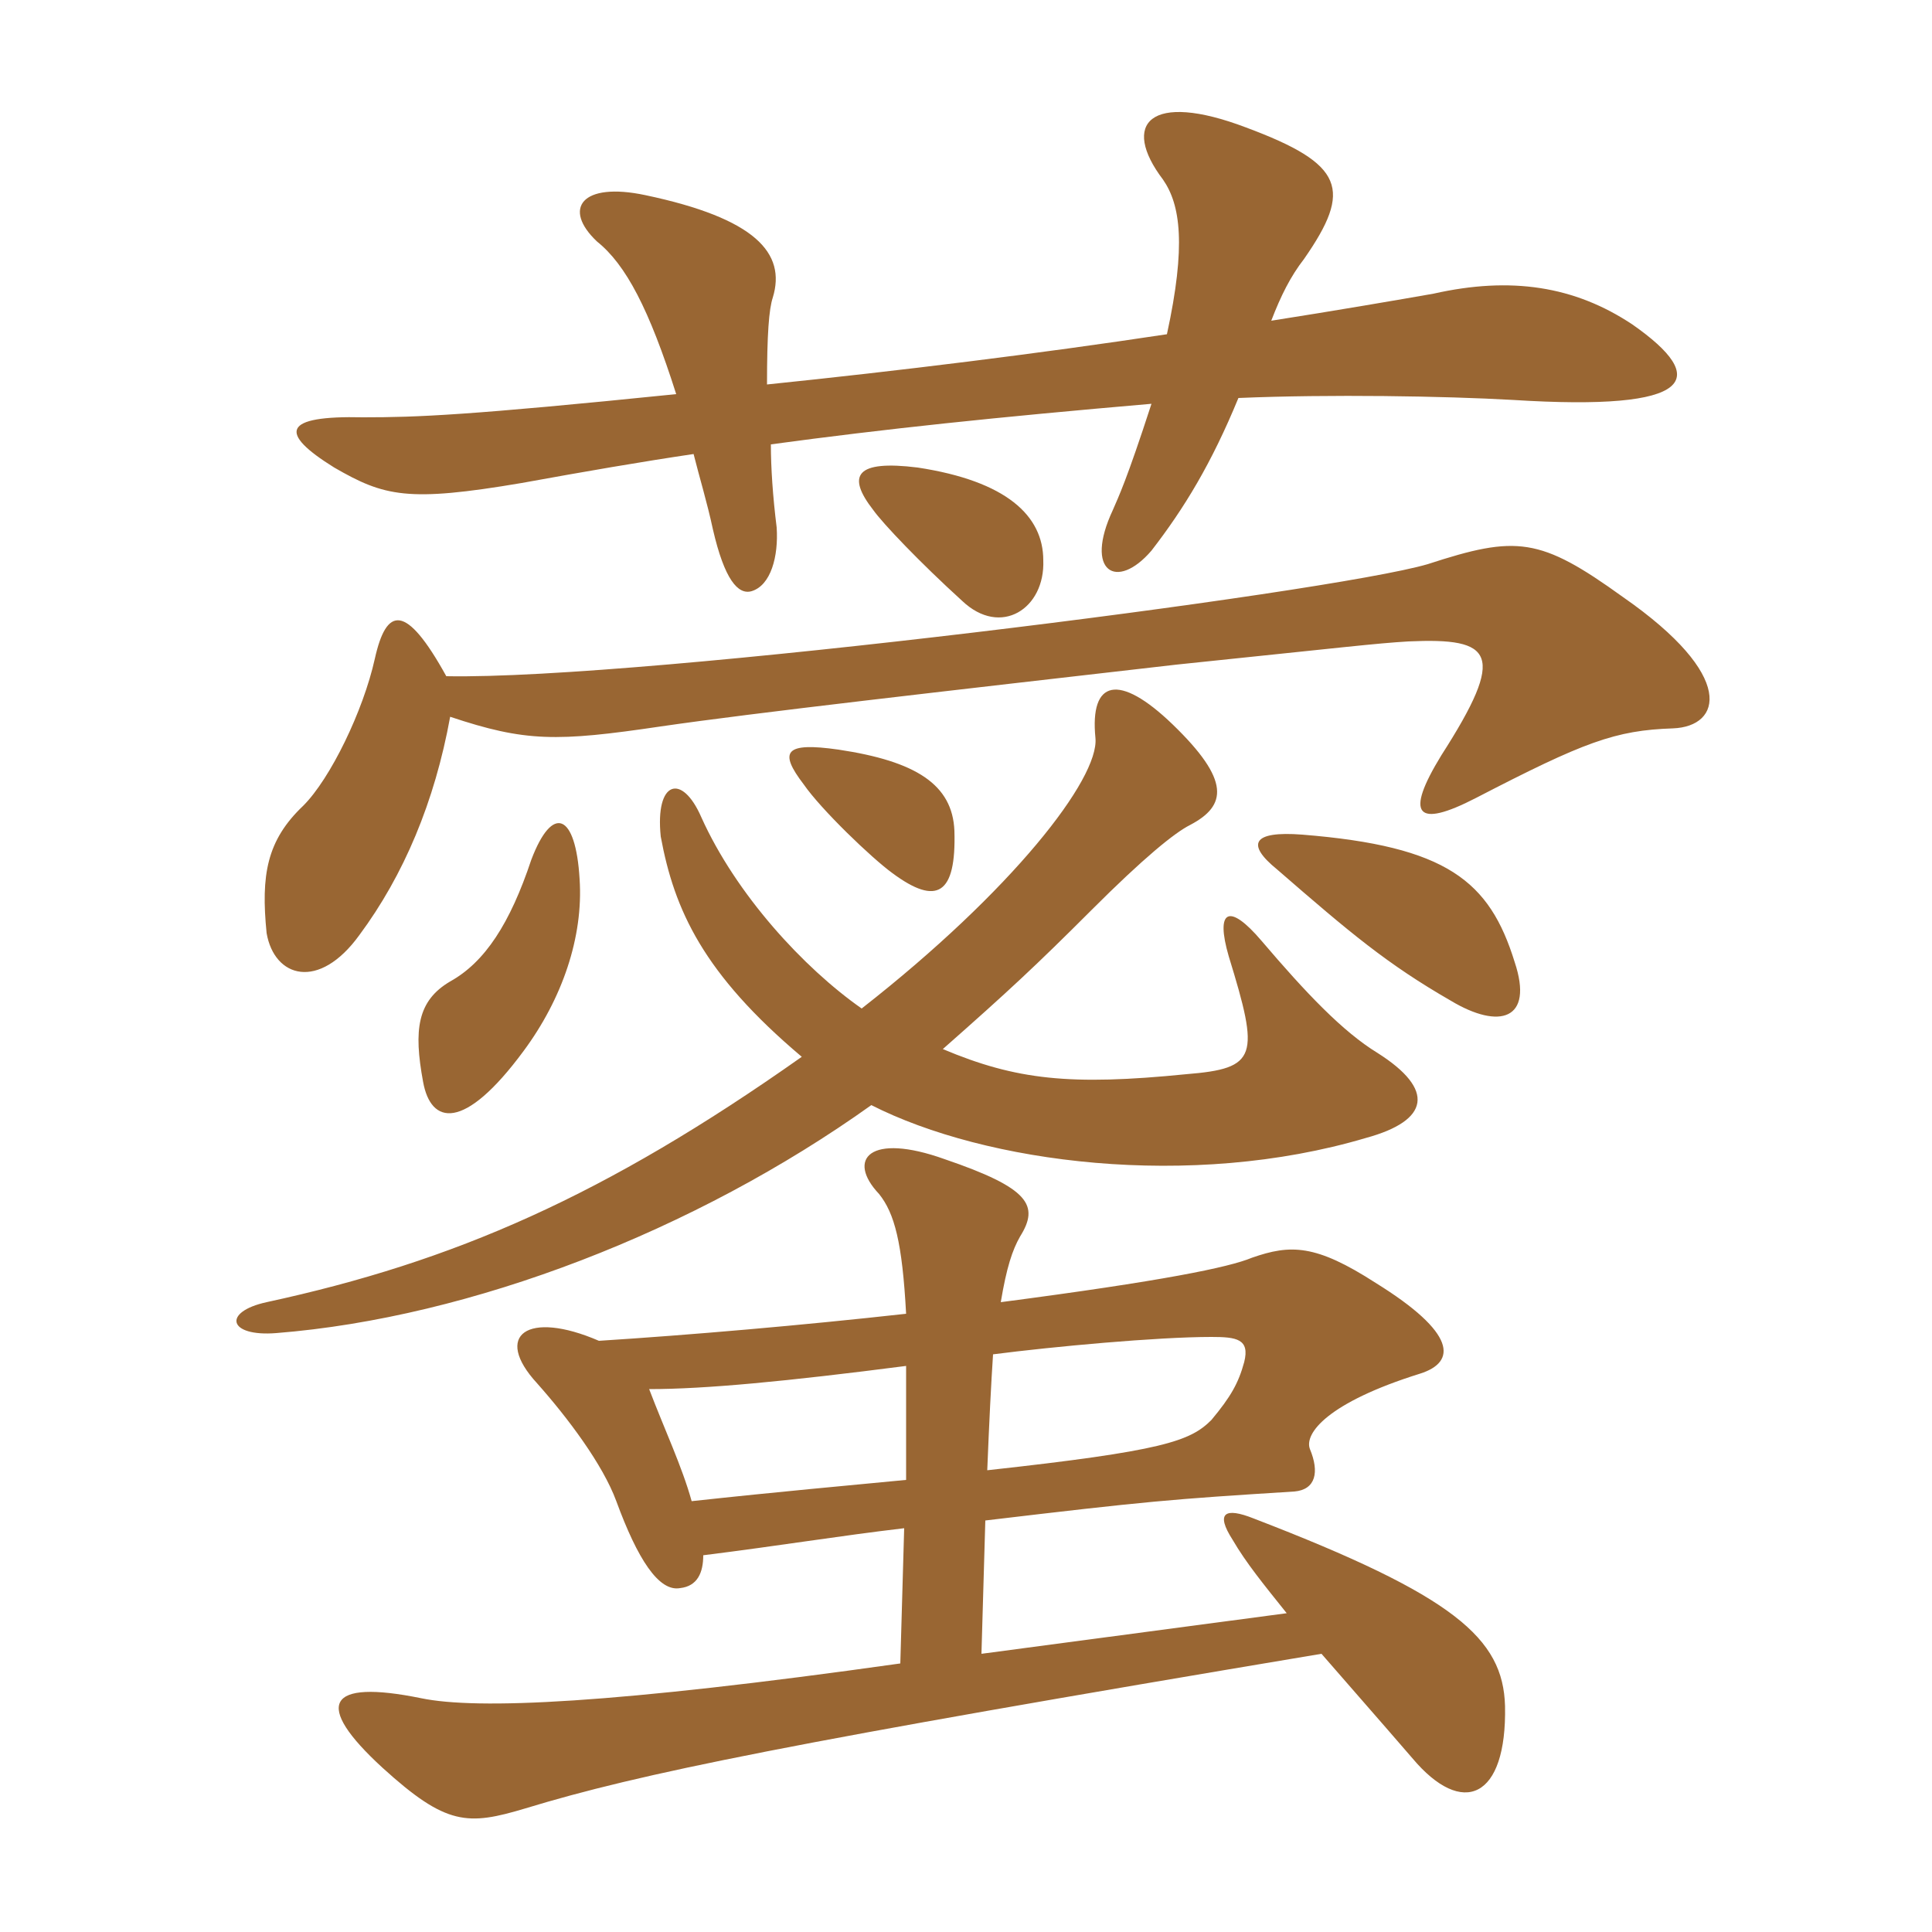 <svg xmlns="http://www.w3.org/2000/svg" xmlns:xlink="http://www.w3.org/1999/xlink" width="150" height="150"><path fill="#996633" padding="10" d="M76.50 118.05C89.10 116.55 90.90 116.40 100.50 115.80C102.15 115.65 102.45 114.30 101.70 112.50C101.25 111.30 103.05 108.90 110.25 106.65C113.10 105.75 113.10 103.50 106.80 99.60C102.15 96.60 100.20 96.60 97.20 97.65C95.40 98.40 90.30 99.45 77.70 101.10C78.15 98.40 78.60 97.05 79.20 96C80.70 93.60 79.95 92.25 73.35 90C67.50 87.90 65.70 90 68.25 92.70C69.45 94.20 70.05 96.45 70.35 102C62.25 102.90 53.55 103.65 46.50 104.10C40.95 101.70 38.25 103.65 41.70 107.40C44.10 110.10 46.80 113.70 47.85 116.55C49.50 121.05 51.15 123.60 52.80 123.30C54.15 123.15 54.60 122.10 54.60 120.75C60.60 120 65.10 119.25 70.20 118.65L69.90 129.15C47.55 132.30 37.05 132.75 32.70 131.85C25.35 130.35 24.30 132.30 29.70 137.25C34.65 141.75 36.30 141.75 40.80 140.40C49.65 137.70 61.35 135.30 102.60 128.40C104.55 130.65 106.80 133.20 109.65 136.50C113.55 141.15 117 139.65 116.85 132.45C116.70 127.20 112.95 123.90 97.35 117.90C95.10 117 94.35 117.45 95.70 119.55C96.75 121.35 98.10 123 99.90 125.25L76.20 128.40ZM70.35 114.90C65.70 115.35 60.60 115.80 53.70 116.55C52.95 113.85 51.60 111 50.40 107.85C54.75 107.85 61.05 107.25 70.35 106.05C70.35 108.30 70.35 111.30 70.35 114.90ZM77.10 105.15C81.75 104.55 89.85 103.80 94.05 103.80C96 103.80 97.05 103.95 96.60 105.75C96.15 107.40 95.55 108.45 94.05 110.25C92.40 111.90 90.30 112.65 76.65 114.15C76.80 110.40 76.95 107.40 77.10 105.15ZM90.60 25.95C80.70 27.45 69.75 28.80 59.55 29.85C59.55 25.95 59.70 24 60 23.10C61.05 19.65 58.65 16.95 50.10 15.15C45.15 14.10 43.65 16.20 46.35 18.75C48.60 20.55 50.40 24 52.50 30.60C36.30 32.25 32.40 32.40 28.20 32.40C21.90 32.25 21.60 33.60 25.95 36.30C29.85 38.55 31.65 39 40.50 37.50C45.45 36.60 49.80 35.85 53.85 35.25C54.30 37.05 54.90 39 55.35 41.10C56.25 45 57.30 46.20 58.35 45.90C59.85 45.45 60.45 43.20 60.30 40.95C60 38.55 59.85 36.30 59.85 34.50C68.70 33.30 77.25 32.40 89.40 31.35C87.45 37.35 86.85 38.55 86.40 39.60C84.15 44.40 86.70 45.90 89.40 42.75C91.95 39.45 94.05 36 96.15 30.90C103.20 30.60 112.20 30.75 117.45 31.05C131.70 31.95 132.75 29.40 126.75 25.20C122.25 22.20 117.30 21.45 111.30 22.80C108.75 23.25 103.50 24.15 98.70 24.90C99.45 22.95 100.20 21.45 101.25 20.10C105 14.70 104.40 12.75 96.75 9.90C89.25 7.05 87 9.60 90.30 13.95C91.65 15.90 92.10 19.05 90.60 25.95ZM74.10 64.50C73.95 60.90 71.10 59.10 65.10 58.20C60.90 57.60 60.45 58.35 62.40 60.90C63.75 62.85 67.65 66.60 69.30 67.80C72.75 70.35 74.25 69.45 74.10 64.50ZM45 68.25C44.70 63.15 42.90 62.40 41.25 66.75C39.60 71.70 37.65 74.70 34.95 76.20C32.40 77.70 32.10 79.95 32.85 84C33.45 87.30 36 87.90 40.65 81.60C43.65 77.55 45.30 72.75 45 68.25ZM117.60 74.70C115.65 68.40 112.35 65.70 101.10 64.80C97.20 64.50 96.75 65.55 99.15 67.50C104.85 72.45 107.70 74.85 112.65 77.70C116.40 79.95 119.10 79.20 117.60 74.70ZM81 43.50C81 40.05 78.15 37.35 71.25 36.30C66.45 35.70 65.70 36.90 67.80 39.60C68.55 40.65 71.40 43.65 74.70 46.65C77.70 49.50 81.15 47.25 81 43.50ZM62.25 82.05C46.95 92.85 35.25 97.95 20.70 101.10C17.25 101.85 17.70 103.80 21.45 103.50C36.60 102.30 54 95.55 67.65 85.80C76.50 90.30 92.40 92.40 106.05 88.35C111 87 111.45 84.60 106.95 81.75C104.25 80.10 101.40 77.10 97.95 73.05C95.40 70.05 94.35 70.65 95.40 74.25C97.80 82.05 97.65 82.95 92.10 83.40C83.10 84.30 78.90 83.85 73.20 81.45C78.30 76.95 80.40 75 84.75 70.65C88.80 66.60 91.20 64.65 92.40 64.05C95.25 62.55 95.55 60.60 91.05 56.25C86.85 52.20 84.60 52.80 85.05 57.30C85.35 60.45 78.60 69.15 66.90 78.30C62.40 75.15 57.15 69.45 54.45 63.45C52.95 60 50.85 60.60 51.30 64.95C52.35 70.65 54.60 75.60 62.25 82.05ZM34.95 55.65C40.80 57.60 43.20 57.60 51.30 56.40C58.50 55.35 73.05 53.70 91.35 51.60C104.40 50.25 106.80 49.95 109.35 49.80C115.95 49.50 117 50.70 111.90 58.65C109.05 63.30 109.95 64.35 114.60 61.95C123 57.60 125.40 56.70 129.90 56.55C133.65 56.40 134.85 52.50 126 46.35C119.55 41.70 117.75 41.55 110.85 43.80C103.20 46.05 49.95 52.80 34.65 52.50C31.50 46.80 30 47.10 29.10 51.15C28.20 55.20 25.65 60.45 23.55 62.55C20.70 65.25 20.25 67.95 20.70 72.45C21.30 75.90 24.75 76.95 27.90 72.60C31.35 67.95 33.75 62.25 34.95 55.65Z"/></svg>